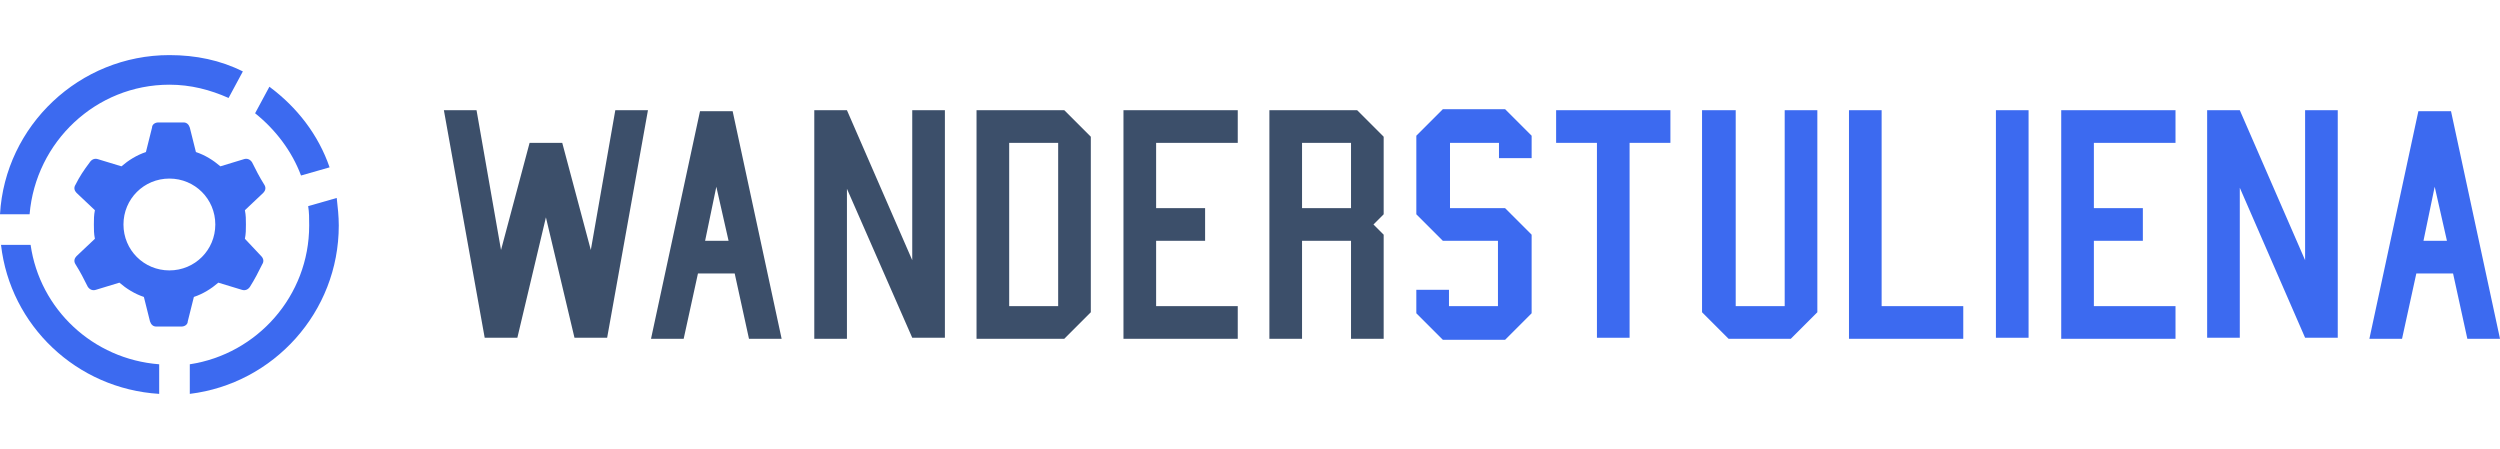 <?xml version="1.0" encoding="utf-8"?>
<!-- Generator: Adobe Illustrator 26.2.1, SVG Export Plug-In . SVG Version: 6.00 Build 0)  -->
<svg version="1.1" id="Слой_1" xmlns="http://www.w3.org/2000/svg" xmlns:xlink="http://www.w3.org/1999/xlink" x="0px" y="0px"
	 viewBox="0 0 245 44" style="enable-background:new 0 0 245 44;" xml:space="preserve">
<style type="text/css">
	.st0{fill:#3C4F6A;}
	.st1{fill:#3C6AF0;}
	.st2{fill-rule:evenodd;clip-rule:evenodd;fill:#3C6AF0;}
</style>
<g>
	<g>
		<path class="st0" d="M43.5,10.8h3.2l2.4,13.7L51.9,14h3.2l2.8,10.5l2.4-13.7h3.2l-4,22.3h-3.2l-2.8-11.8l-2.8,11.8h-3.2L43.5,10.8
			z"/>
		<path class="st0" d="M63.8,33.2l4.8-22.3h3.2l4.8,22.3h-3.2L72,26.8h-3.6L67,33.2H63.8z M70.2,18.3l-1.1,5.3h2.3L70.2,18.3z"/>
		<path class="st0" d="M79.8,33.2V10.8H83l6.4,14.7V10.8h3.2v22.3h-3.2L83,18.5v14.7H79.8z"/>
		<path class="st0" d="M95.7,33.2V10.8h8.6l2.6,2.6v17.2l-2.6,2.6H95.7z M98.9,30h4.8V14h-4.8V30z"/>
		<path class="st0" d="M110.1,33.2V10.8h11.2V14h-8v6.4h4.8v3.2h-4.8V30h8v3.2H110.1z"/>
		<path class="st0" d="M124.4,33.2V10.8h8.6l2.6,2.6V21l-1,1l1,1v10.2h-3.2v-9.6h-4.8v9.6H124.4z M127.6,20.4h4.8V14h-4.8V20.4z"/>
		<path class="st1" d="M138.8,28.4h3.2V30h4.8v-6.4h-5.4l-2.6-2.6v-7.7l2.6-2.6h6.1l2.6,2.6v2.2h-3.2V14h-4.8v6.4h5.4l2.6,2.6v7.7
			l-2.6,2.6h-6.1l-2.6-2.6V28.4z"/>
		<path class="st1" d="M156.5,33.2V14h-4v-3.2h11.2V14h-4v19.1H156.5z"/>
		<path class="st1" d="M166.9,10.8h3.2V30h4.8V10.8h3.2v19.8l-2.6,2.6h-6.1l-2.6-2.6V10.8z"/>
		<path class="st1" d="M181.2,33.2V10.8h3.2V30h8v3.2H181.2z"/>
		<path class="st1" d="M195.6,33.2V10.8h3.2v22.3H195.6z"/>
		<path class="st1" d="M202,33.2V10.8h11.2V14h-8v6.4h4.8v3.2h-4.8V30h8v3.2H202z"/>
		<path class="st1" d="M216.3,33.2V10.8h3.2l6.4,14.7V10.8h3.2v22.3h-3.2l-6.4-14.7v14.7H216.3z"/>
		<path class="st1" d="M232.2,33.2l4.8-22.3h3.2l4.8,22.3h-3.2l-1.4-6.4h-3.6l-1.4,6.4H232.2z M238.6,18.3l-1.1,5.3h2.3L238.6,18.3z
			"/>
	</g>
	<g>
		<path class="st2" d="M16.6,17.5c2.5,0,4.5,2,4.5,4.5s-2,4.5-4.5,4.5s-4.5-2-4.5-4.5S14.1,17.5,16.6,17.5z M7.4,18.1
			c-0.2,0.3-0.1,0.6,0.1,0.8l1.8,1.7c-0.1,0.5-0.1,0.9-0.1,1.4c0,0.5,0,0.9,0.1,1.4l-1.8,1.7c-0.2,0.2-0.3,0.5-0.1,0.8
			c0.5,0.8,0.8,1.4,1.2,2.2c0.2,0.3,0.5,0.4,0.8,0.3l2.3-0.7c0.7,0.6,1.5,1.1,2.4,1.4l0.6,2.4c0.1,0.3,0.3,0.5,0.6,0.5h2.5
			c0.3,0,0.6-0.2,0.6-0.5l0.6-2.4c0.9-0.3,1.7-0.8,2.4-1.4l2.3,0.7c0.3,0.1,0.6,0,0.8-0.3c0.5-0.8,0.8-1.4,1.2-2.2
			c0.2-0.3,0.1-0.6-0.1-0.8L24,23.4c0.1-0.5,0.1-0.9,0.1-1.4c0-0.5,0-0.9-0.1-1.4l1.8-1.7c0.2-0.2,0.3-0.5,0.1-0.8
			c-0.5-0.8-0.8-1.4-1.2-2.2c-0.2-0.3-0.5-0.4-0.8-0.3l-2.3,0.7c-0.7-0.6-1.5-1.1-2.4-1.4l-0.6-2.4c-0.1-0.3-0.3-0.5-0.6-0.5h-2.5
			c-0.3,0-0.6,0.2-0.6,0.5l-0.6,2.4c-0.9,0.3-1.7,0.8-2.4,1.4l-2.3-0.7c-0.3-0.1-0.6,0-0.8,0.3C8.2,16.7,7.8,17.3,7.4,18.1L7.4,18.1
			z"/>
		<g>
			<path class="st1" d="M25,11.1c2,1.6,3.6,3.7,4.5,6.1l2.8-0.8c-1.1-3.2-3.2-5.9-5.9-7.9L25,11.1z"/>
			<path class="st1" d="M2.9,21C3.5,13.9,9.4,8.3,16.6,8.3c2.1,0,4,0.5,5.8,1.3L23.8,7c-2.2-1.1-4.6-1.6-7.2-1.6
				C7.8,5.4,0.5,12.3,0,21H2.9z"/>
			<path class="st1" d="M15.6,35.7C9.1,35.2,3.9,30.3,3,24H0.1C1,31.9,7.5,38.1,15.6,38.6V35.7z"/>
			<path class="st1" d="M30.2,20.2c0.1,0.6,0.1,1.2,0.1,1.9c0,6.9-5.1,12.6-11.7,13.6v2.9c8.2-1,14.6-8,14.6-16.5
				c0-0.9-0.1-1.8-0.2-2.7L30.2,20.2z"/>
		</g>
	</g>
</g>
</svg>
